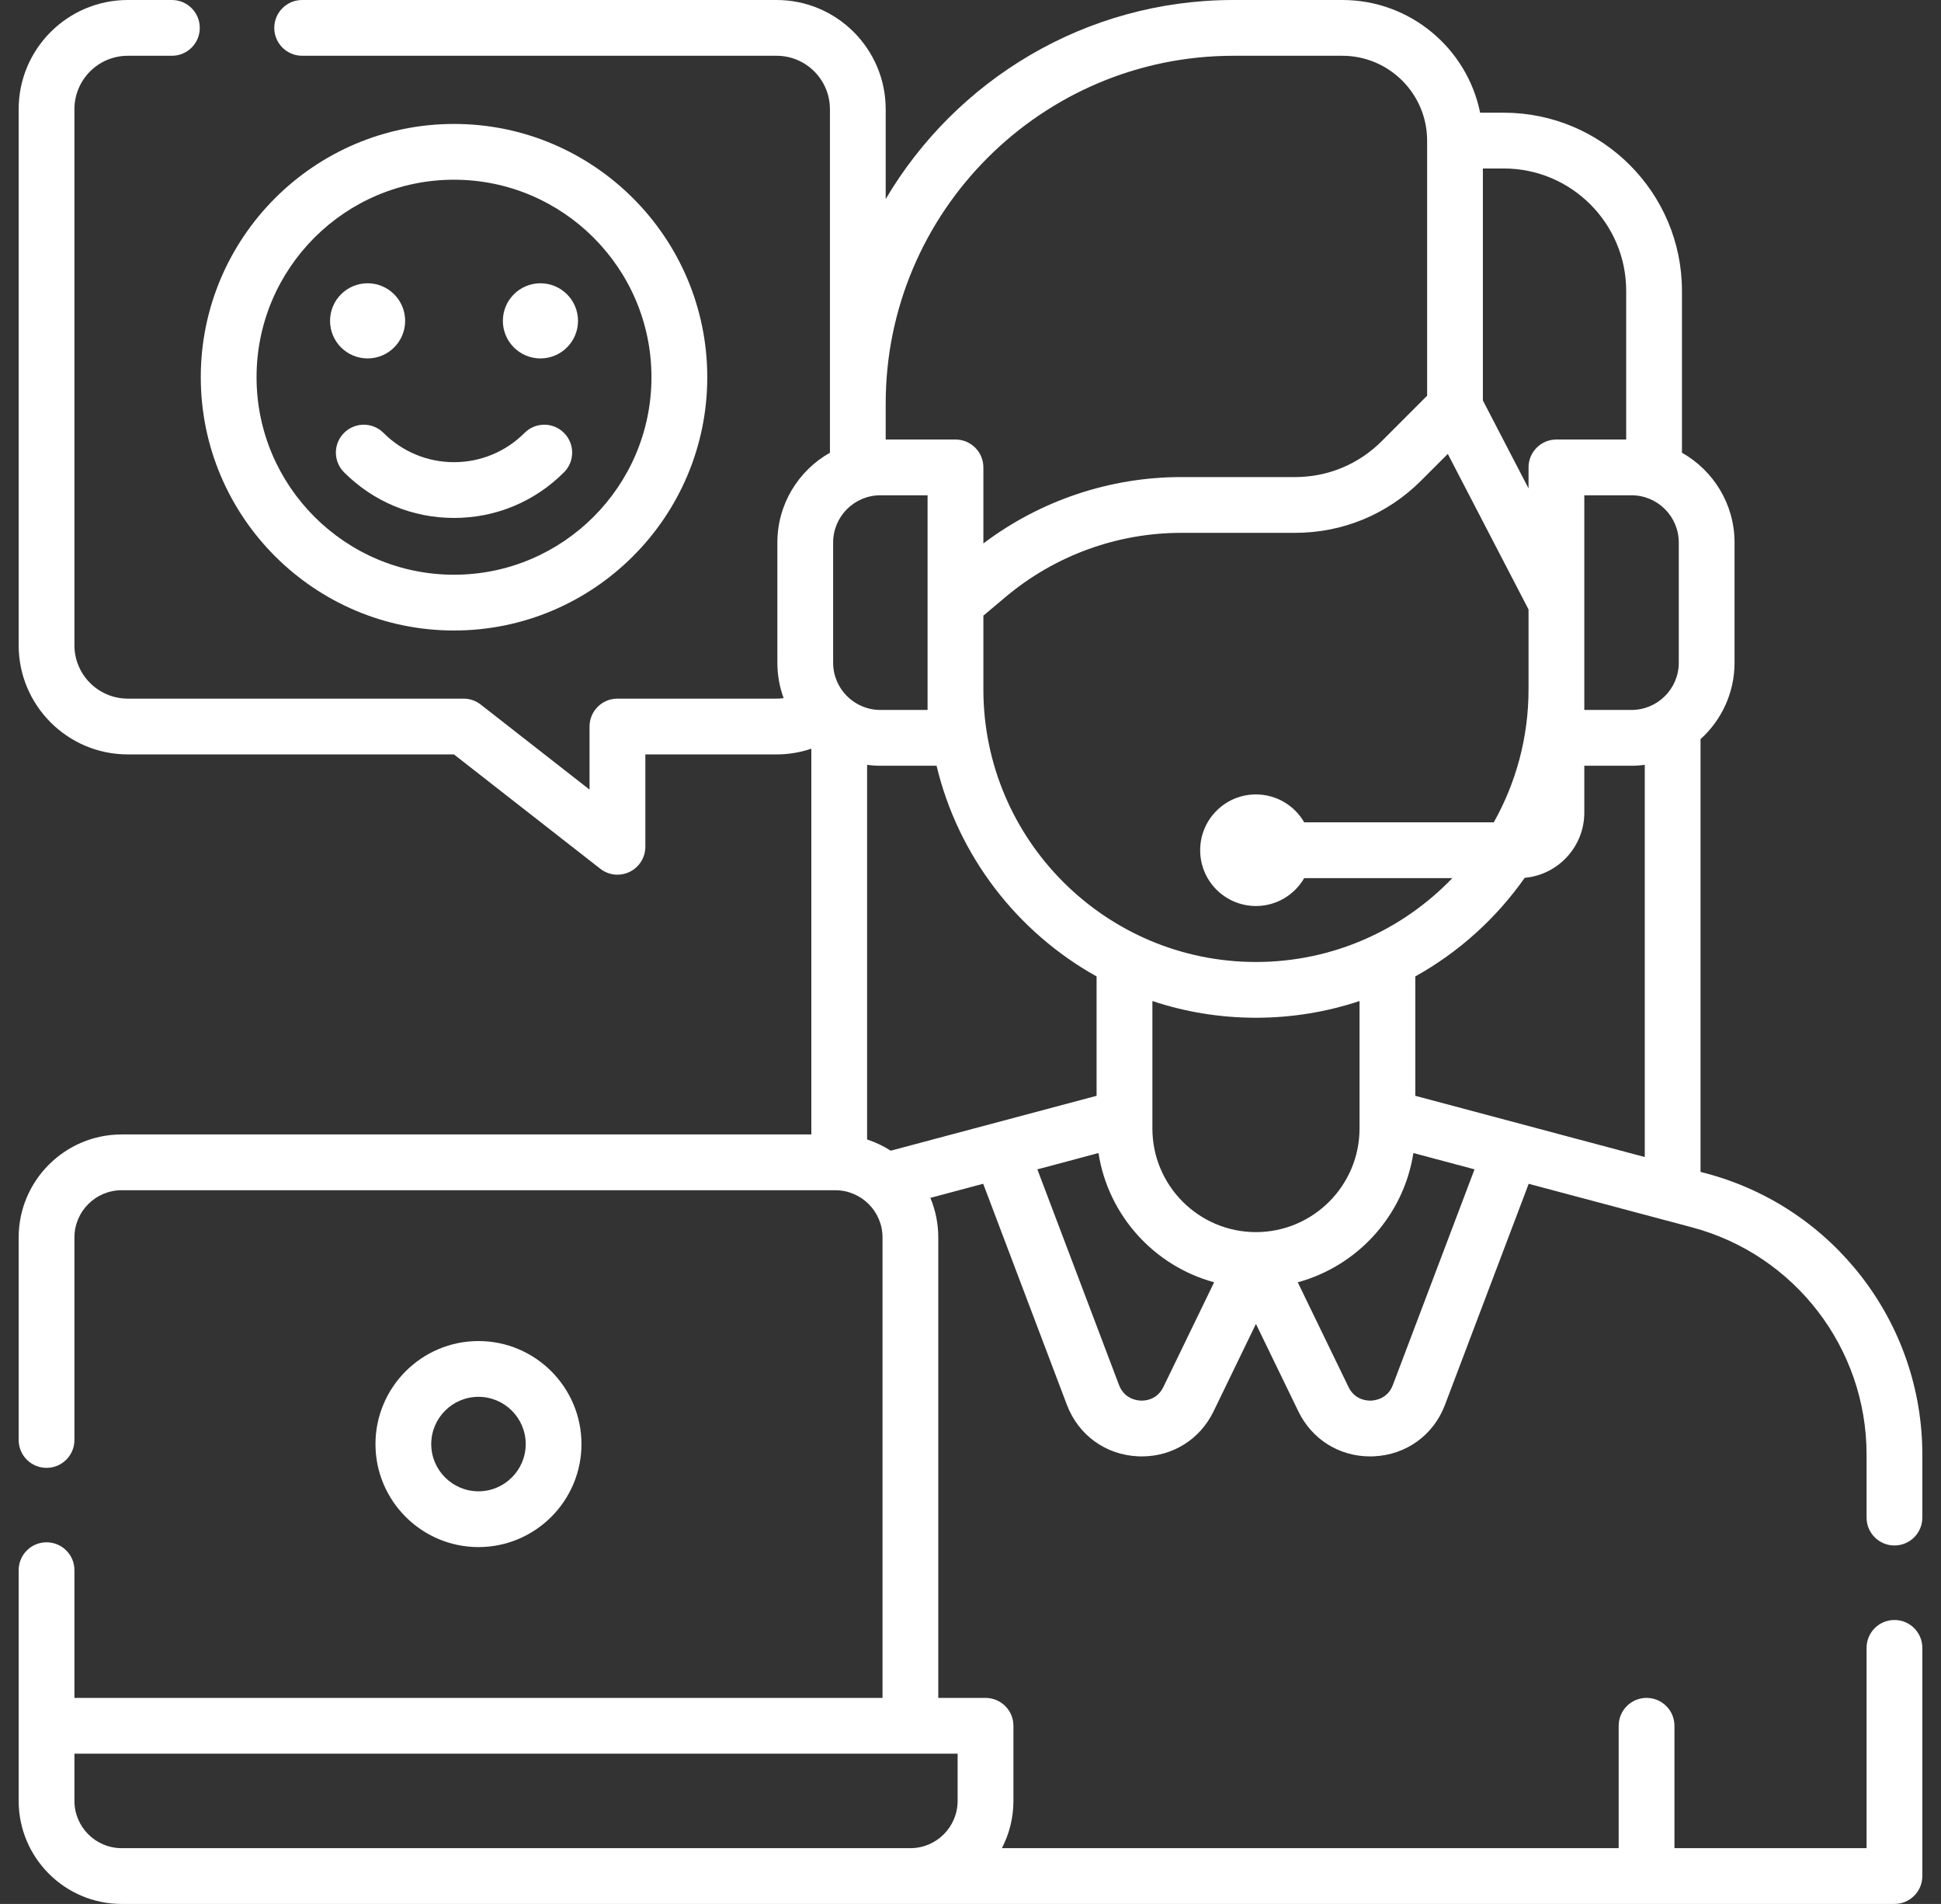 <svg width="52" height="51" viewBox="0 0 52 51" fill="none" xmlns="http://www.w3.org/2000/svg">
<rect x="0" y="0" width="52" height="51" fill="#333333" stroke="none"/>
<path d="M50.753 41.398C51.166 41.398 51.5 41.064 51.5 40.651V38.961C51.5 35.437 49.122 32.342 45.717 31.433L45.558 31.391V19.799C46.117 19.293 46.469 18.563 46.469 17.752V14.532C46.469 13.501 45.9 12.601 45.06 12.127V7.791C45.06 5.159 42.919 3.019 40.288 3.019H39.653C39.305 1.299 37.782 0 35.962 0H33.044C29.081 0 25.61 2.144 23.728 5.332V2.924C23.728 1.311 22.417 0 20.805 0H8.095C7.683 0 7.348 0.334 7.348 0.747C7.348 1.16 7.683 1.494 8.095 1.494H20.805C21.593 1.494 22.234 2.135 22.234 2.924V12.127C21.395 12.601 20.826 13.501 20.826 14.532V17.752C20.826 18.085 20.885 18.405 20.994 18.701C20.931 18.709 20.869 18.714 20.805 18.714H16.542C16.129 18.714 15.794 19.048 15.794 19.461V21.151L12.878 18.872C12.747 18.769 12.585 18.714 12.418 18.714H3.424C2.635 18.714 1.994 18.073 1.994 17.285V2.924C1.994 2.135 2.635 1.494 3.424 1.494H4.605C5.018 1.494 5.352 1.16 5.352 0.747C5.352 0.334 5.018 0 4.605 0H3.424C1.811 0 0.5 1.311 0.5 2.924V17.285C0.5 18.897 1.811 20.208 3.424 20.208H12.161L16.082 23.271C16.216 23.376 16.378 23.43 16.542 23.43C16.653 23.43 16.765 23.405 16.869 23.354C17.126 23.229 17.289 22.968 17.289 22.683V20.208H20.805C21.126 20.208 21.439 20.155 21.736 20.055V30.388H3.259C1.738 30.388 0.5 31.626 0.5 33.147V38.572C0.5 38.985 0.834 39.319 1.247 39.319C1.66 39.319 1.994 38.985 1.994 38.572V33.147C1.994 32.449 2.562 31.882 3.259 31.882H22.378C23.075 31.882 23.643 32.449 23.643 33.147V45.481H1.994V42.06C1.994 41.647 1.66 41.313 1.247 41.313C0.834 41.313 0.5 41.647 0.5 42.06V48.24C0.5 49.762 1.738 51 3.259 51H50.753C51.166 51 51.5 50.666 51.5 50.253V44.141C51.5 43.728 51.166 43.394 50.753 43.394C50.34 43.394 50.006 43.728 50.006 44.141V49.506H44.859V46.228C44.859 45.815 44.525 45.481 44.112 45.481C43.699 45.481 43.365 45.815 43.365 46.228V49.506H26.841C27.038 49.127 27.15 48.696 27.15 48.24V46.228C27.15 45.815 26.815 45.481 26.402 45.481H25.137V33.147C25.137 32.772 25.061 32.413 24.925 32.087L26.34 31.709L28.582 37.629C28.89 38.442 29.621 38.971 30.489 39.01C30.523 39.012 30.557 39.012 30.591 39.012C31.418 39.012 32.148 38.556 32.512 37.805L33.647 35.463L34.783 37.805C35.147 38.556 35.877 39.012 36.704 39.012C36.737 39.012 36.772 39.011 36.805 39.01C37.674 38.971 38.405 38.442 38.712 37.629L40.954 31.71L45.332 32.877C48.084 33.611 50.006 36.113 50.006 38.961V40.651C50.006 41.064 50.34 41.398 50.753 41.398ZM25.655 48.24C25.655 48.938 25.088 49.506 24.39 49.506H3.259C2.562 49.506 1.994 48.938 1.994 48.24V46.975H25.655V48.24ZM44.064 30.993L37.916 29.353V26.155C39.081 25.506 40.084 24.6 40.847 23.514C41.741 23.434 42.444 22.682 42.444 21.768V20.512H43.709C43.83 20.512 43.948 20.503 44.064 20.488V30.993ZM33.647 33.004C32.117 33.004 30.873 31.759 30.873 30.229V26.814C31.745 27.105 32.678 27.262 33.647 27.262C34.616 27.262 35.549 27.105 36.422 26.814V30.229C36.422 31.759 35.177 33.004 33.647 33.004ZM29.378 29.353L23.863 30.823C23.667 30.698 23.455 30.596 23.23 30.523V20.488C23.347 20.503 23.465 20.512 23.585 20.512H25.091C25.671 22.935 27.255 24.972 29.378 26.155V29.353ZM22.32 14.532C22.32 13.835 22.887 13.267 23.585 13.267H24.85V19.017H23.585C22.887 19.017 22.32 18.45 22.32 17.752V14.532ZM38.787 12.159L40.95 16.325V18.466C40.95 19.758 40.611 20.973 40.019 22.027H34.94C34.682 21.581 34.2 21.28 33.647 21.28C32.822 21.28 32.153 21.949 32.153 22.775C32.153 23.6 32.822 24.269 33.647 24.269C34.2 24.269 34.681 23.968 34.94 23.522H38.909C37.58 24.905 35.713 25.768 33.647 25.768C29.621 25.768 26.345 22.492 26.345 18.466V16.491L26.953 15.98C28.266 14.879 29.932 14.273 31.646 14.273H34.697C35.971 14.273 37.17 13.777 38.071 12.875L38.787 12.159ZM43.709 13.267C44.407 13.267 44.975 13.834 44.975 14.532V17.752C44.975 18.45 44.407 19.017 43.709 19.017H42.444V13.267H43.709ZM43.566 7.791V11.773H41.697C41.284 11.773 40.95 12.107 40.95 12.52V13.082L39.727 10.727V4.513H40.288C42.096 4.513 43.566 5.983 43.566 7.791ZM33.044 1.494H35.962C37.214 1.494 38.233 2.513 38.233 3.766V10.6L37.015 11.819C36.395 12.438 35.572 12.779 34.697 12.779H31.646C29.732 12.779 27.867 13.408 26.345 14.557V12.52C26.345 12.107 26.01 11.773 25.598 11.773H23.728V10.809C23.728 5.673 27.907 1.494 33.044 1.494ZM31.167 37.153C30.995 37.509 30.656 37.523 30.556 37.517C30.456 37.513 30.119 37.47 29.979 37.1L27.791 31.323L29.429 30.886C29.688 32.558 30.921 33.911 32.527 34.348L31.167 37.153ZM37.315 37.1C37.175 37.47 36.838 37.513 36.739 37.517C36.639 37.523 36.3 37.509 36.127 37.153L34.767 34.348C36.373 33.911 37.606 32.558 37.865 30.886L39.503 31.323L37.315 37.1Z" fill="white"/>
<path d="M15.578 38.682C15.578 37.16 14.34 35.922 12.819 35.922C11.297 35.922 10.059 37.16 10.059 38.682C10.059 40.203 11.297 41.441 12.819 41.441C14.34 41.441 15.578 40.203 15.578 38.682ZM11.553 38.682C11.553 37.984 12.121 37.416 12.819 37.416C13.516 37.416 14.084 37.984 14.084 38.682C14.084 39.379 13.516 39.947 12.819 39.947C12.121 39.947 11.553 39.379 11.553 38.682Z" fill="white"/>
<path d="M15.11 12.651C15.402 12.359 15.401 11.886 15.109 11.595C14.817 11.303 14.344 11.304 14.053 11.596C13.548 12.101 12.877 12.38 12.164 12.38C11.45 12.38 10.779 12.101 10.274 11.596C9.983 11.304 9.51 11.303 9.218 11.595C8.926 11.886 8.925 12.359 9.217 12.651C10.004 13.44 11.05 13.874 12.164 13.874C13.277 13.874 14.323 13.44 15.11 12.651Z" fill="white"/>
<path d="M18.948 10.104C18.948 6.363 15.904 3.32 12.164 3.32C8.422 3.32 5.379 6.363 5.379 10.104C5.379 13.845 8.423 16.889 12.164 16.889C15.904 16.889 18.948 13.845 18.948 10.104ZM6.873 10.104C6.873 7.187 9.246 4.814 12.163 4.814C15.08 4.814 17.453 7.187 17.453 10.104C17.453 13.021 15.08 15.395 12.163 15.395C9.246 15.395 6.873 13.021 6.873 10.104Z" fill="white"/>
<path d="M9.848 9.601C10.404 9.601 10.854 9.15 10.854 8.595C10.854 8.039 10.404 7.588 9.848 7.588C9.292 7.588 8.842 8.039 8.842 8.595C8.842 9.15 9.292 9.601 9.848 9.601Z" fill="white"/>
<path d="M14.478 9.601C15.034 9.601 15.485 9.15 15.485 8.595C15.485 8.039 15.034 7.588 14.478 7.588C13.923 7.588 13.472 8.039 13.472 8.595C13.472 9.15 13.923 9.601 14.478 9.601Z" fill="white"/>
</svg>
